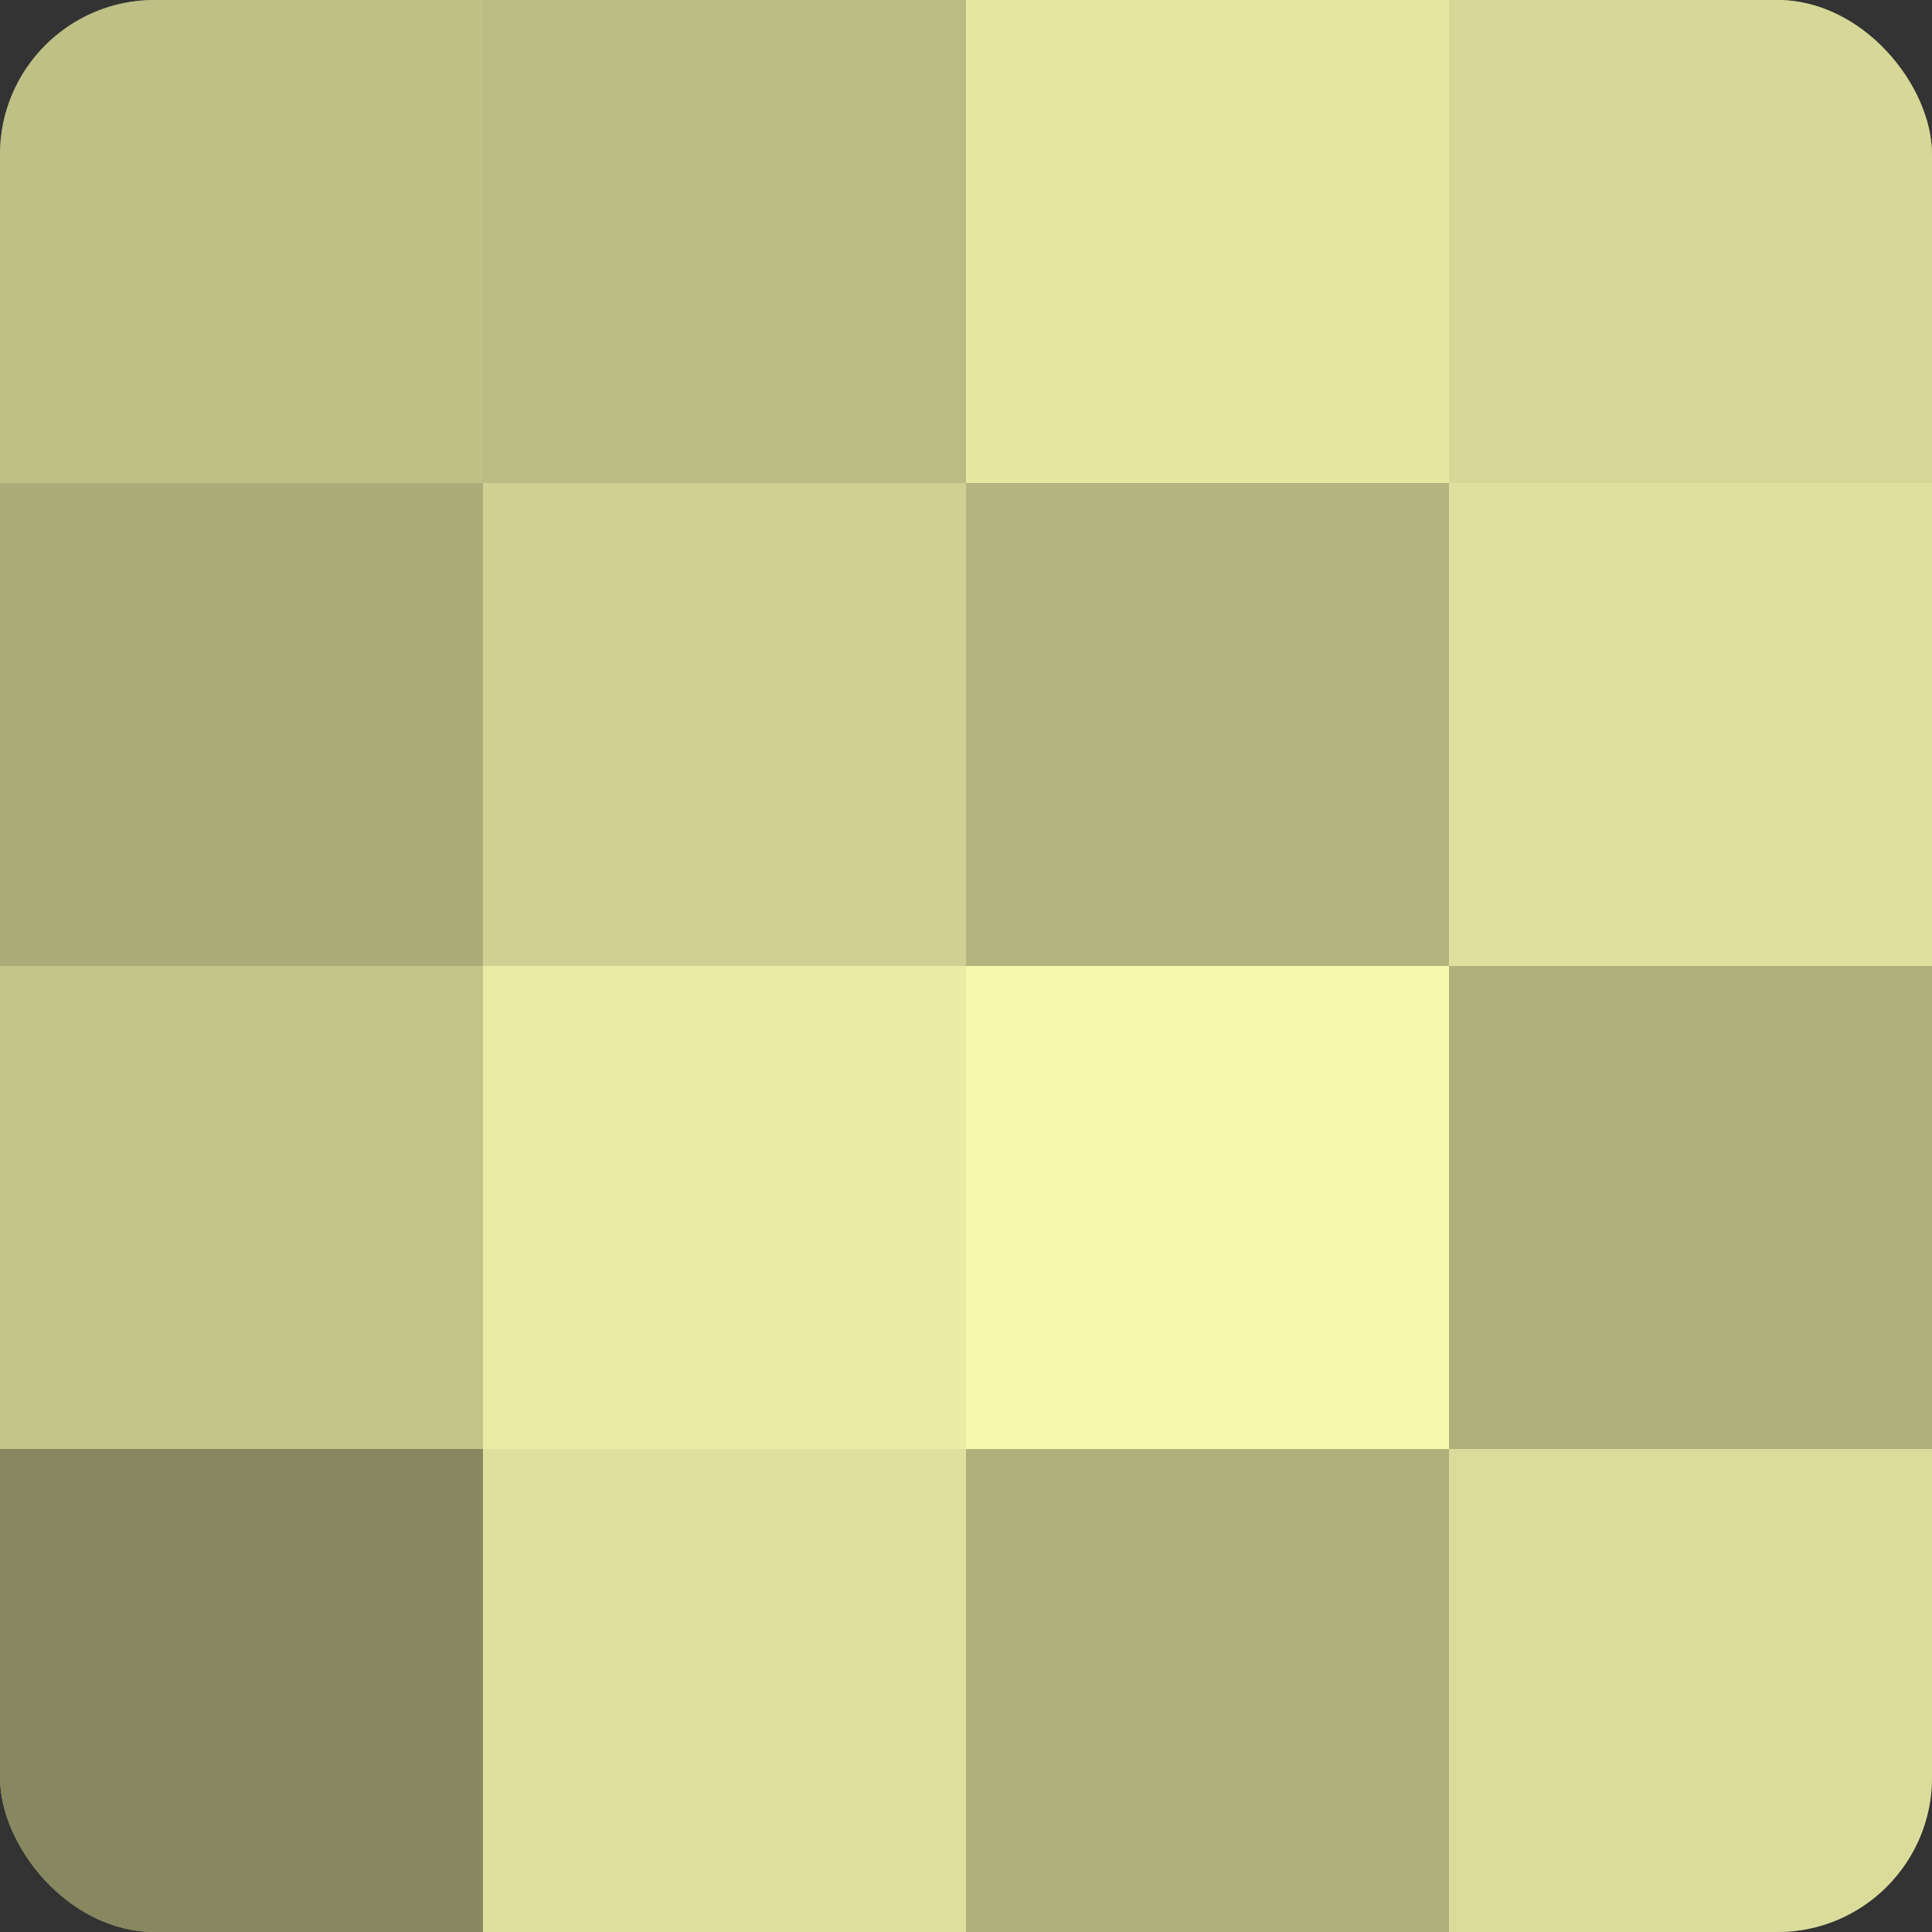 <?xml version="1.0" encoding="UTF-8"?>
<svg xmlns="http://www.w3.org/2000/svg" width="80" height="80" viewBox="0 0 100 100" preserveAspectRatio="xMidYMid meet"><rect x="0" y="0" width="100" height="100" fill="#333333" stroke="none"/><defs><clipPath id="c" width="100" height="100"><rect width="100" height="100" rx="8" ry="8"/></clipPath></defs><g clip-path="url(#c)"><rect width="100" height="100" fill="#9fa070"/><rect width="25" height="25" fill="#bfc086"/><rect y="25" width="25" height="25" fill="#abac78"/><rect y="50" width="25" height="25" fill="#c3c489"/><rect y="75" width="25" height="25" fill="#87885f"/><rect x="25" width="25" height="25" fill="#bbbc84"/><rect x="25" y="25" width="25" height="25" fill="#cfd092"/><rect x="25" y="50" width="25" height="25" fill="#eaeca5"/><rect x="25" y="75" width="25" height="25" fill="#dfe09d"/><rect x="50" width="25" height="25" fill="#e6e8a2"/><rect x="50" y="25" width="25" height="25" fill="#b3b47e"/><rect x="50" y="50" width="25" height="25" fill="#f6f8ad"/><rect x="50" y="75" width="25" height="25" fill="#afb07b"/><rect x="75" width="25" height="25" fill="#d7d897"/><rect x="75" y="25" width="25" height="25" fill="#dfe09d"/><rect x="75" y="50" width="25" height="25" fill="#afb07b"/><rect x="75" y="75" width="25" height="25" fill="#dbdc9a"/></g></svg>
